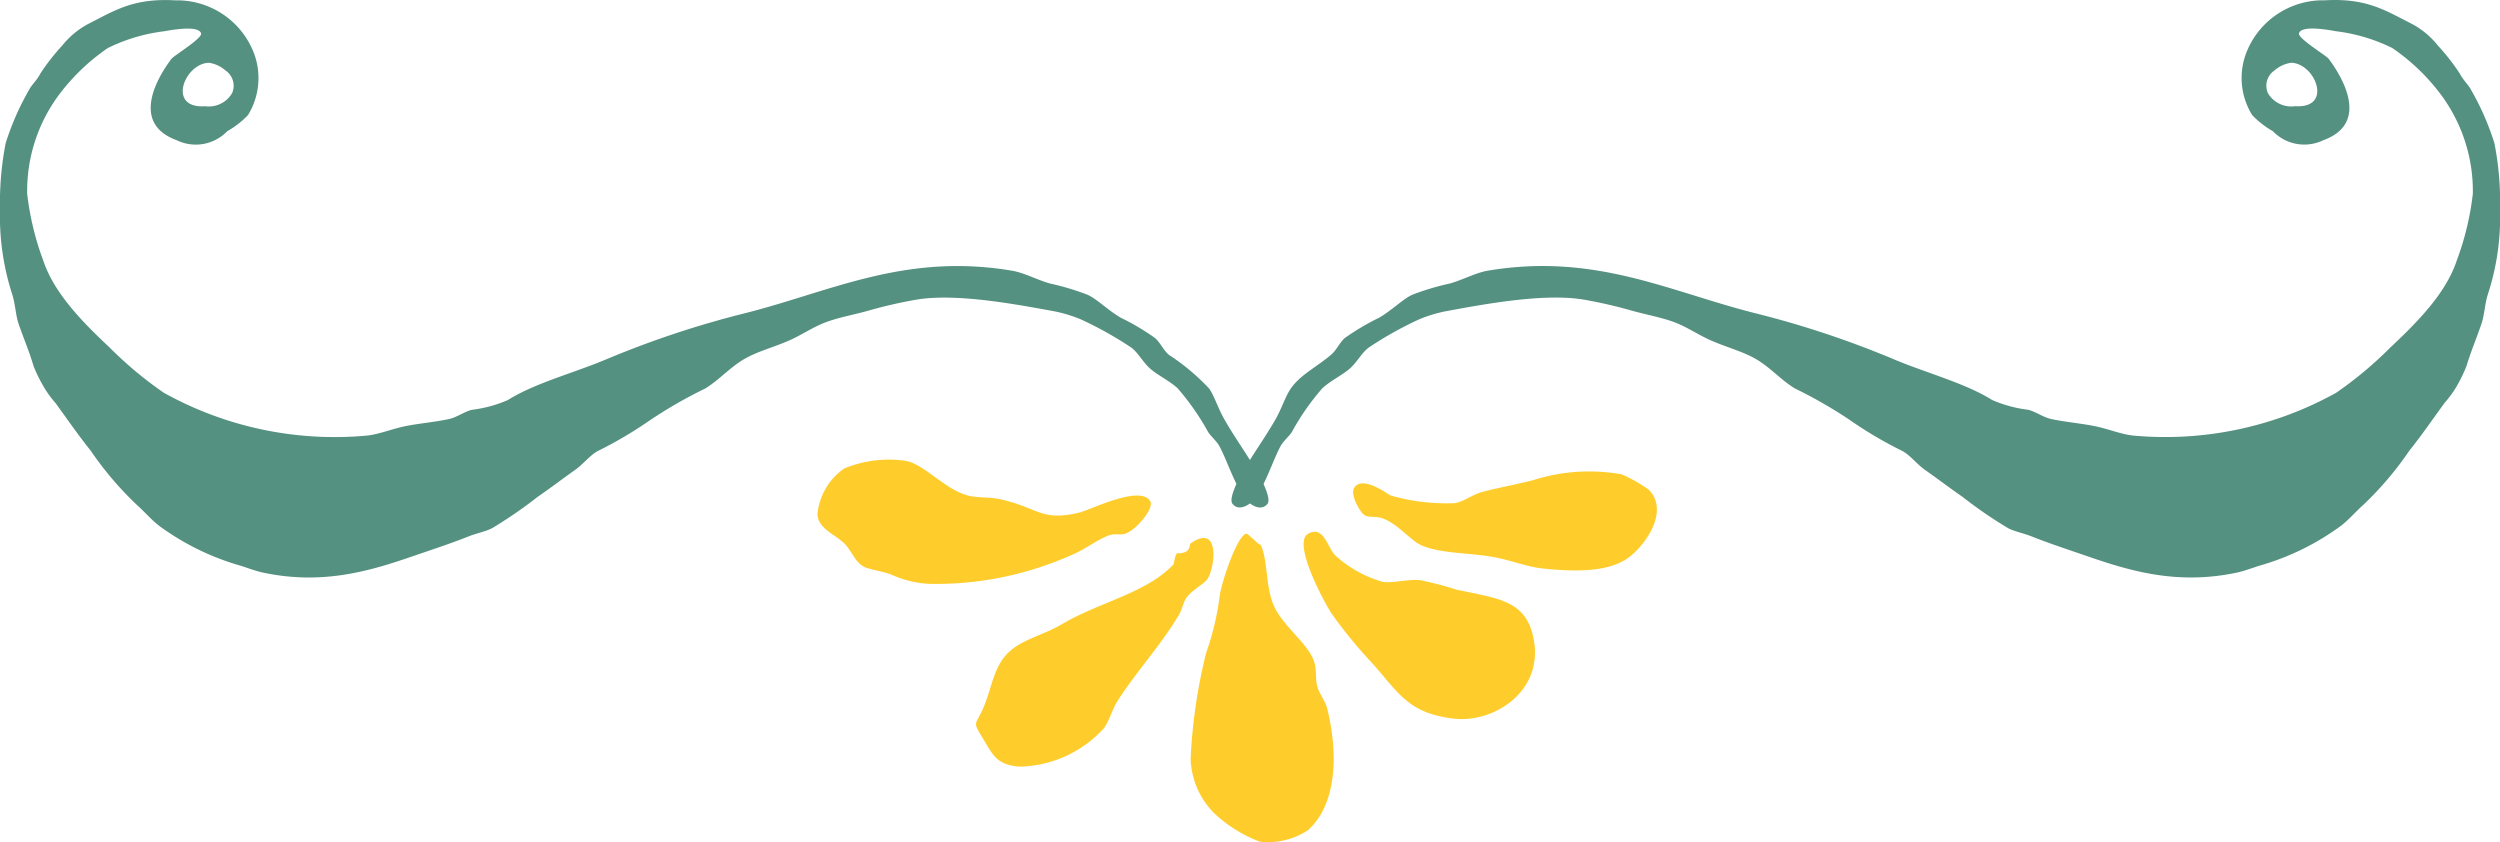 <svg id="Group_7823" data-name="Group 7823" xmlns="http://www.w3.org/2000/svg" width="176.824" height="59.58" viewBox="0 0 176.824 59.58">
  <g id="Group_7669" data-name="Group 7669" transform="translate(0 0)">
    <path id="Path_22719" data-name="Path 22719" d="M357.054,375.518c-.443.547-1.145.083-1.384-.166-.819-.813-1.484-2.969-2.026-3.935-.207-.365-.567-.65-.785-.979a17.8,17.8,0,0,0-2.161-3.1c-.627-.567-1.461-.943-1.977-1.42s-.819-1.109-1.324-1.474a26.1,26.1,0,0,0-3.531-1.972,9.969,9.969,0,0,0-1.832-.565c-2.726-.5-7.008-1.316-9.845-.829a32.953,32.953,0,0,0-3.306.757c-1.065.306-2.156.484-3.127.858-.907.347-1.762.953-2.689,1.334-.987.42-2.023.7-2.863,1.161-1.093.58-1.881,1.539-2.917,2.169a32.339,32.339,0,0,0-3.86,2.212,29.2,29.2,0,0,1-3.759,2.22c-.588.342-.99.9-1.567,1.314-.992.7-1.663,1.225-2.666,1.917a31.6,31.6,0,0,1-3.251,2.233c-.448.218-1.073.347-1.617.557-1.259.505-2.619.946-4.1,1.456-3.057,1.052-6.363,1.995-10.513,1.1-.479-.109-.99-.3-1.464-.456a18.088,18.088,0,0,1-5.816-2.834c-.539-.409-1.065-1.026-1.593-1.492a23.614,23.614,0,0,1-3.244-3.808c-.99-1.251-1.6-2.15-2.521-3.415a7.008,7.008,0,0,1-.78-1.065,10.911,10.911,0,0,1-.751-1.51c-.282-.982-.666-1.865-1.055-2.979-.215-.624-.236-1.381-.446-2.073a17.89,17.89,0,0,1-.876-6.031,22.1,22.1,0,0,1,.4-4.7,19.05,19.05,0,0,1,1.655-3.77c.14-.306.565-.684.808-1.168a15.036,15.036,0,0,1,1.542-1.969,5.846,5.846,0,0,1,1.922-1.57c1.86-.951,3.161-1.785,6.06-1.624a1.549,1.549,0,0,0,.192,0,5.824,5.824,0,0,1,5.391,3.762,5,5,0,0,1-.433,4.358,6.464,6.464,0,0,1-1.466,1.137,3.082,3.082,0,0,1-3.575.635c-3.088-1.122-1.624-4.086-.368-5.757.184-.236,2.2-1.451,2.093-1.8-.161-.5-1.531-.345-2.606-.148a12.377,12.377,0,0,0-3.99,1.187,14.629,14.629,0,0,0-3.547,3.433,11.383,11.383,0,0,0-2.156,6.876,19.973,19.973,0,0,0,1.145,4.744c.775,2.306,2.77,4.332,4.692,6.135a26.852,26.852,0,0,0,3.837,3.2,24.881,24.881,0,0,0,14.3,3.029c.876-.078,1.819-.482,2.837-.687.969-.186,2.052-.28,3.013-.487.57-.122,1.067-.51,1.617-.653a9.089,9.089,0,0,0,2.557-.694c1.912-1.2,4.656-1.907,6.977-2.886a67.808,67.808,0,0,1,9.887-3.277c6.044-1.539,11.278-4.262,18.827-2.979.865.155,1.736.642,2.653.9a18.26,18.26,0,0,1,2.666.8c.671.311,1.448,1.1,2.337,1.619a16.588,16.588,0,0,1,2.438,1.446c.368.329.585.852.961,1.174a15.415,15.415,0,0,1,2.858,2.394c.37.531.645,1.441,1.093,2.21.824,1.425,1.57,2.409,2.4,3.86C356.619,373.767,357.355,375.153,357.054,375.518Zm-74.892-31.2c-1.72.075-2.951,3.257-.259,3.073a1.911,1.911,0,0,0,1.917-.92,1.3,1.3,0,0,0-.469-1.612A2.261,2.261,0,0,0,282.162,344.315Z" transform="translate(-267.407 -339.878)" fill="#549180"/>
    <path id="Path_22720" data-name="Path 22720" d="M301.725,373.43c.829-1.451,1.575-2.435,2.4-3.86.448-.769.723-1.679,1.1-2.21.668-.972,1.824-1.516,2.852-2.394.381-.321.593-.845.961-1.174a16.921,16.921,0,0,1,2.443-1.446c.883-.516,1.666-1.308,2.332-1.619a18.526,18.526,0,0,1,2.671-.8c.917-.259,1.79-.746,2.653-.9,7.552-1.282,12.788,1.44,18.833,2.979a67.64,67.64,0,0,1,9.889,3.277c2.316.979,5.065,1.689,6.969,2.886a9.206,9.206,0,0,0,2.56.694c.554.142,1.054.531,1.624.653.959.207,2.039.3,3,.487,1.029.2,1.964.609,2.84.687a24.894,24.894,0,0,0,14.306-3.029,26.965,26.965,0,0,0,3.832-3.2c1.922-1.8,3.925-3.829,4.695-6.135a19.973,19.973,0,0,0,1.145-4.744,11.434,11.434,0,0,0-2.158-6.876,14.521,14.521,0,0,0-3.542-3.433,12.377,12.377,0,0,0-3.99-1.187c-1.073-.2-2.454-.355-2.609.148-.1.347,1.912,1.562,2.1,1.8,1.251,1.671,2.718,4.635-.368,5.757a3.085,3.085,0,0,1-3.578-.635,6.308,6.308,0,0,1-1.459-1.137,4.964,4.964,0,0,1-.438-4.358,5.819,5.819,0,0,1,5.391-3.762,1.57,1.57,0,0,0,.192,0c2.9-.161,4.195.674,6.06,1.624a5.807,5.807,0,0,1,1.92,1.57,15.034,15.034,0,0,1,1.542,1.969c.249.484.668.863.808,1.168a18.762,18.762,0,0,1,1.653,3.77,21.462,21.462,0,0,1,.4,4.7,17.633,17.633,0,0,1-.873,6.031c-.212.692-.228,1.448-.451,2.073-.381,1.114-.762,2-1.054,2.979a10.956,10.956,0,0,1-.744,1.51,7.5,7.5,0,0,1-.788,1.065c-.925,1.264-1.526,2.163-2.518,3.415a23.327,23.327,0,0,1-3.238,3.808c-.526.466-1.052,1.083-1.593,1.492a18.129,18.129,0,0,1-5.819,2.834c-.479.153-.987.347-1.466.456-4.156.9-7.459-.047-10.519-1.1-1.474-.51-2.834-.951-4.094-1.456-.541-.21-1.174-.339-1.611-.557a30.8,30.8,0,0,1-3.254-2.233c-1-.692-1.674-1.218-2.669-1.917-.578-.415-.979-.972-1.56-1.314a28.276,28.276,0,0,1-3.767-2.22,32.5,32.5,0,0,0-3.855-2.212c-1.042-.63-1.824-1.588-2.917-2.169-.847-.459-1.878-.741-2.865-1.161-.933-.381-1.78-.987-2.687-1.334-.972-.373-2.065-.552-3.13-.858a33.334,33.334,0,0,0-3.308-.757c-2.834-.487-7.12.326-9.85.829a9.822,9.822,0,0,0-1.829.565,25.636,25.636,0,0,0-3.531,1.972c-.51.365-.819,1.01-1.329,1.474s-1.35.852-1.974,1.42a16.987,16.987,0,0,0-2.161,3.1c-.218.329-.58.614-.788.979-.542.966-1.2,3.122-2.023,3.935-.241.249-.946.712-1.386.166C300.8,375.153,301.533,373.767,301.725,373.43Zm73.084-28.574a1.3,1.3,0,0,0-.472,1.612,1.915,1.915,0,0,0,1.922.92c2.689.184,1.461-3-.264-3.073A2.281,2.281,0,0,0,374.808,344.856Z" transform="translate(-213.927 -339.878)" fill="#549180"/>
  </g>
  <path id="Path_22721" data-name="Path 22721" d="M311.774,337.76c-.609.358-.868.023-1.5.272-.878.363-1.611.964-2.586,1.37a23.583,23.583,0,0,1-10.07,2.034,7.515,7.515,0,0,1-2.718-.679c-.71-.244-1.549-.352-1.907-.547-.627-.347-.832-1.109-1.363-1.637-.658-.635-1.827-1.039-1.9-2.034a4.427,4.427,0,0,1,1.9-3.267,8.254,8.254,0,0,1,4.36-.536c1.308.254,2.741,2,4.353,2.443.725.2,1.555.1,2.308.269,2.7.593,2.884,1.591,5.581.951.769-.174,4.332-2,5.037-.811C313.546,336.06,312.476,337.353,311.774,337.76Zm4.078,4.632c-.251.339-.306.811-.544,1.223-1.218,2.075-3.093,4.112-4.358,6.117-.4.645-.57,1.381-.953,1.912a8.284,8.284,0,0,1-5.987,2.718c-1.521-.119-1.839-.759-2.443-1.772-.9-1.492-.7-1.049-.14-2.3.606-1.358.723-2.793,1.635-3.814.979-1.1,2.534-1.347,3.946-2.182,2.7-1.591,5.946-2.181,7.889-4.218.078-.083.085-.611.277-.814a1.031,1.031,0,0,0,.679-.137c.249-.2.2-.492.272-.549,2-1.415,1.793,1.44,1.228,2.459C317.116,341.444,316.248,341.843,315.852,342.392Zm31.312-2.863c-1.448,1.117-3.889,1.049-6.125.821-1.114-.114-2.223-.583-3.544-.821-1.707-.3-3.674-.231-5.031-.814-.782-.339-1.64-1.487-2.726-1.9-.523-.2-1.021-.023-1.358-.272-.257-.184-1-1.422-.684-1.9.583-.927,2.409.479,2.586.544a14.32,14.32,0,0,0,4.492.541c.624-.07,1.275-.617,2.044-.813,1.039-.272,2.306-.5,3.542-.816a13.013,13.013,0,0,1,6.257-.409,10.132,10.132,0,0,1,1.915,1.088C349.983,336.257,348.363,338.607,347.164,339.529Zm-14.837,1.64a23.418,23.418,0,0,1,2.593.673c2.744.588,4.622.733,5.306,2.86,1.285,4.065-2.5,6.661-5.586,6.254-3.049-.4-3.715-1.679-5.578-3.808a33.839,33.839,0,0,1-3.005-3.666c-.658-1.062-2.713-4.967-1.627-5.586,1.106-.624,1.355.93,1.907,1.505a8.373,8.373,0,0,0,3.4,1.9C330.492,341.387,331.438,341.1,332.326,341.169Zm-7.215,7.614c.166.513.552.948.684,1.5.871,3.63.5,6.9-1.365,8.57a5.144,5.144,0,0,1-3.4.819,9.717,9.717,0,0,1-3.27-2.044,5.724,5.724,0,0,1-1.635-3.811,38.157,38.157,0,0,1,1.093-7.482,19.5,19.5,0,0,0,.951-3.946c.111-1.036,1.262-4.41,1.9-4.5.143-.021,1.215,1.155.956.676.614,1.1.347,3.244,1.088,4.625.715,1.363,2.285,2.477,2.726,3.679C325.075,347.54,324.922,348.214,325.111,348.784Z" transform="translate(-231.914 -300.139)" fill="#fecd2b"/>
</svg>
